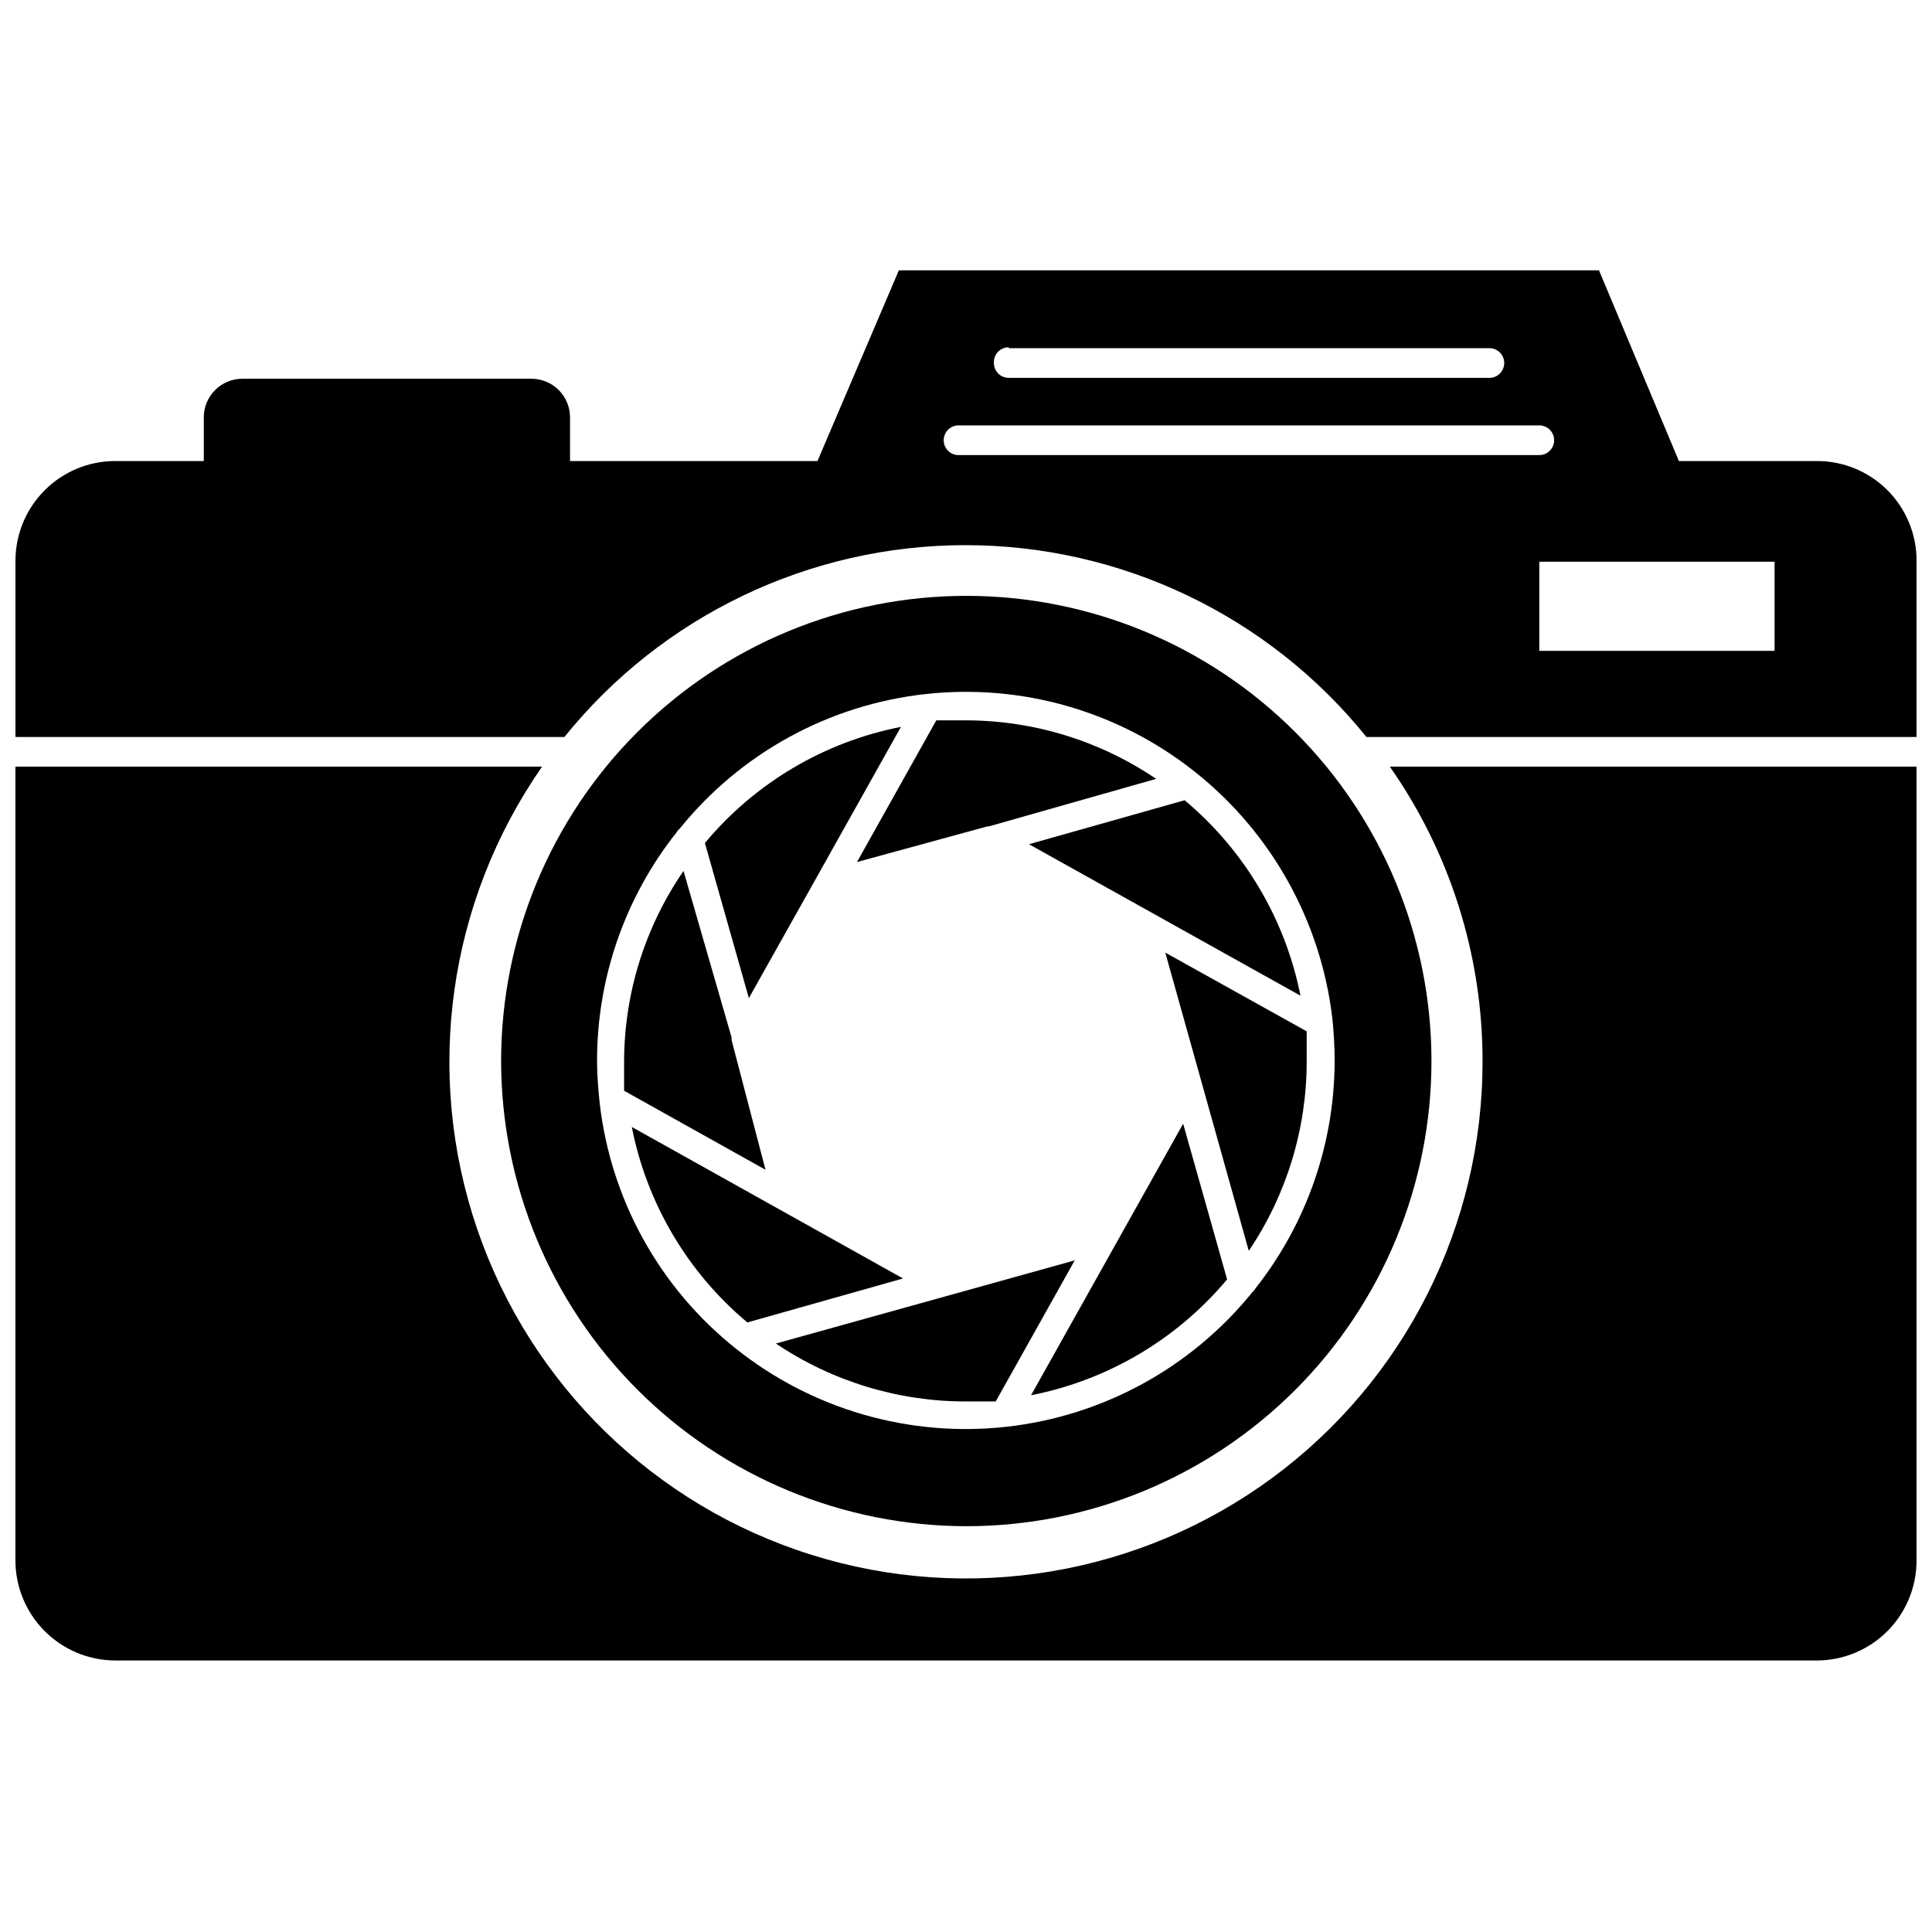 <?xml version="1.0" encoding="UTF-8"?>
<!-- Uploaded to: ICON Repo, www.svgrepo.com, Generator: ICON Repo Mixer Tools -->
<svg width="800px" height="800px" version="1.1" viewBox="144 144 512 512" xmlns="http://www.w3.org/2000/svg">
 <defs>
  <clipPath id="b">
   <path d="m148.09 215h503.81v125h-503.81z"/>
  </clipPath>
  <clipPath id="a">
   <path d="m148.09 347h503.81v238h-503.81z"/>
  </clipPath>
 </defs>
 <path d="m349.62 500.05c14.887 10.027 32.434 15.375 50.383 15.352h7.871l20.941-37.391z"/>
 <path d="m488.64 407.87c-4.023-20.266-14.855-38.543-30.699-51.797l-41.25 11.652z"/>
 <path d="m360.09 377.09 22.672-40.461c-20.34 3.981-38.691 14.852-51.953 30.781l11.652 41.094z"/>
 <path d="m405.67 363h0.395l44.32-12.594h-0.004c-14.867-10.086-32.414-15.484-50.379-15.508h-7.871l-21.02 37.551z"/>
 <path d="m474.94 475.49c10.023-14.859 15.371-32.379 15.348-50.305v-7.871l-37.473-20.859z"/>
 <path d="m417.24 513.75c20.324-3.984 38.664-14.82 51.957-30.703l-11.652-41.25z"/>
 <path d="m337.89 419.68c-0.031-0.234-0.031-0.477 0-0.711l-12.75-44.16c-10.199 14.828-15.688 32.387-15.746 50.379v7.871l37.473 20.941z"/>
 <path d="m400 548.46c32.699 0.02 64.066-12.949 87.199-36.059 23.137-23.109 36.141-54.465 36.152-87.164 0.016-32.699-12.961-64.066-36.078-87.195-23.113-23.129-54.469-36.125-87.172-36.133-32.699-0.008-64.059 12.977-87.184 36.098-23.125 23.117-36.117 54.477-36.117 87.176 0.043 32.668 13.031 63.988 36.125 87.098 23.094 23.105 54.406 36.117 87.074 36.18zm-97.773-123.28c-0.023-21.969 7.383-43.305 21.02-60.535 0.223-0.391 0.516-0.738 0.867-1.023 16.148-20.027 39.562-32.855 65.133-35.684 25.574-2.832 51.227 4.562 71.367 20.57 20.27 16.07 33.367 39.496 36.449 65.18 0.41 3.766 0.617 7.551 0.629 11.336 0 21.945-7.406 43.246-21.02 60.457-0.164 0.34-0.41 0.637-0.707 0.867-16.211 20.098-39.719 32.961-65.387 35.781-25.664 2.816-51.402-4.641-71.586-20.746-20.137-16.027-33.098-39.379-36.055-64.945-0.395-3.699-0.711-7.477-0.711-11.258z"/>
 <path d="m342.06 494.46 41.25-11.652-71.871-40.148v0.004c3.973 20.266 14.785 38.551 30.621 51.797z"/>
 <g clip-path="url(#b)">
  <path d="m625.53 266.18h-36.605l-21.176-50.539h-185.54l-21.57 50.539h-65.574v-11.574c0.004-2.727-1.086-5.344-3.023-7.262-1.938-1.922-4.559-2.992-7.285-2.973h-76.52c-5.648 0-10.23 4.582-10.23 10.234v11.574h-23.617c-6.961 0.039-13.625 2.824-18.547 7.746s-7.703 11.586-7.746 18.543v46.84h145.48c25.91-32.145 64.98-50.836 106.27-50.836 41.289 0 80.359 18.691 106.27 50.836h145.79v-46.84c-0.02-6.981-2.809-13.668-7.75-18.594-4.945-4.93-11.641-7.695-18.621-7.695zm-214.2-29.914h127.37c1.043 0 2.047 0.414 2.785 1.152 0.738 0.738 1.152 1.738 1.152 2.781 0 1.047-0.414 2.047-1.152 2.785s-1.742 1.152-2.785 1.152h-127.37c-2.176 0-3.938-1.762-3.938-3.938-0.066-1.082 0.32-2.144 1.066-2.938 0.746-0.789 1.785-1.234 2.871-1.234zm-13.305 28.34h0.004c-2.176 0-3.938-1.766-3.938-3.938 0-2.176 1.762-3.938 3.938-3.938h153.9c1.043 0 2.043 0.414 2.781 1.152 0.738 0.738 1.152 1.742 1.152 2.785 0 1.043-0.414 2.043-1.152 2.781-0.738 0.738-1.738 1.156-2.781 1.156zm216.25 51.875h-62.344v-23.617h62.348z"/>
 </g>
 <g clip-path="url(#a)">
  <path d="m536.89 425.19c0.07 43.602-20.629 84.629-55.742 110.47-35.113 25.848-80.438 33.422-122.05 20.398-41.609-13.023-74.527-45.09-88.637-86.344s-7.723-86.762 17.195-122.54h-139.57v210.26c-0.02 7.039 2.754 13.793 7.715 18.785 4.961 4.988 11.699 7.805 18.734 7.824h450.99c7.031-0.02 13.762-2.84 18.707-7.832 4.949-4.992 7.707-11.746 7.664-18.777v-210.26h-139.57c16.004 22.867 24.582 50.105 24.562 78.012z"/>
 </g>
</svg>
